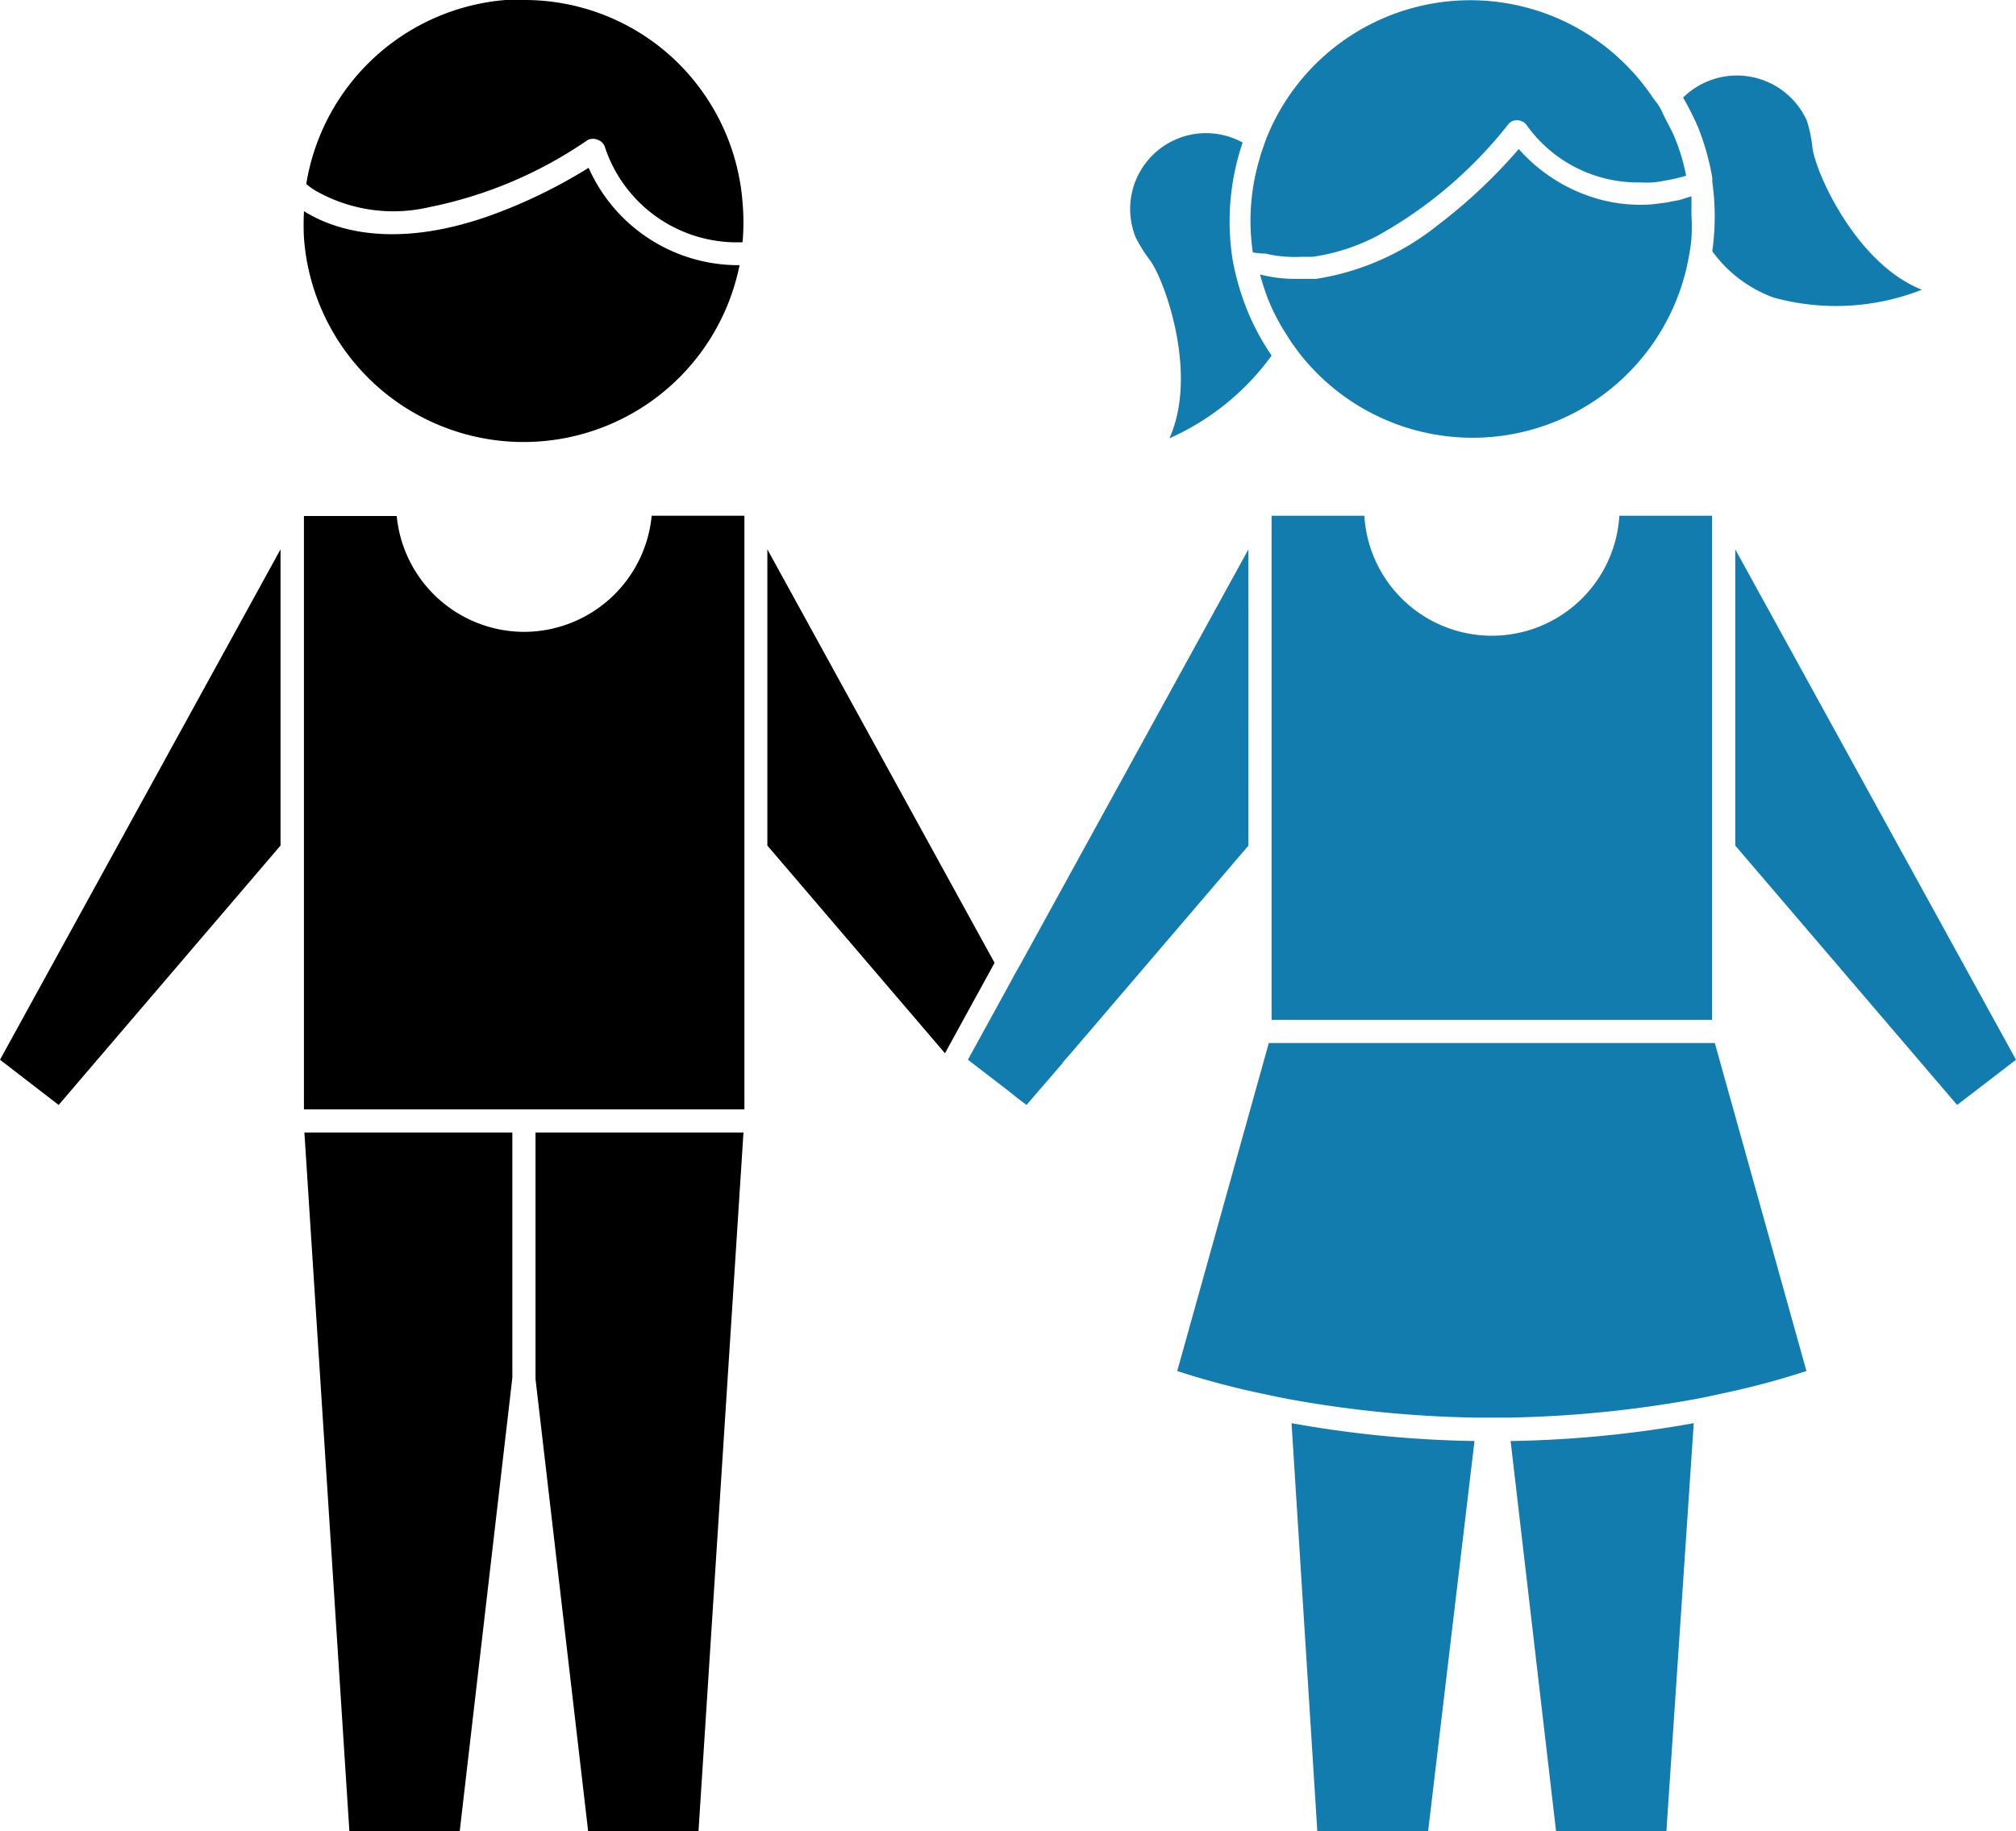 <svg xmlns="http://www.w3.org/2000/svg" width="241.782" height="219.651" viewBox="0 0 241.782 219.651">
  <g id="Grupo_2002" data-name="Grupo 2002" transform="translate(-9216 -10039.5)">
    <path id="Caminho_7424" data-name="Caminho 7424" d="M53.448,42.352A30.28,30.28,0,0,0,65.71,32.426a28.935,28.935,0,0,1-2.975-5.561,31.324,31.324,0,0,1-1.7-5.922h0a29.471,29.471,0,0,1,1.2-14.069,9.1,9.1,0,0,0-12.818,11.4,18,18,0,0,0,1.752,2.78C52.948,23.557,56.924,34.706,53.448,42.352Z" transform="translate(9302.796 10049.725)" fill="#137caf"/>
    <path id="Caminho_7425" data-name="Caminho 7425" d="M76.1,15.548h0v.473a29.937,29.937,0,0,1,0,8.341,15.731,15.731,0,0,0,7.368,5.561,28.185,28.185,0,0,0,17.767-.945c-7.813-3.086-12.706-13.9-13.123-17.044a16.226,16.226,0,0,0-.667-3.225A9.2,9.2,0,0,0,72.6,5.928a36.072,36.072,0,0,1,1.807,3.587A30.417,30.417,0,0,1,76.1,15.548Z" transform="translate(9345.257 10045.276)" fill="#137caf"/>
    <path id="Caminho_7426" data-name="Caminho 7426" d="M56.417,6.284A26.223,26.223,0,0,0,39.318,0h-2.2A26.385,26.385,0,0,0,13.21,22.076a8.091,8.091,0,0,0,1.279.89,18.825,18.825,0,0,0,13.429,1.891,51.184,51.184,0,0,0,19.046-8.063,1.414,1.414,0,0,1,1.251,0,1.317,1.317,0,0,1,.834.918A16.67,16.67,0,0,0,65.537,29.055a27.152,27.152,0,0,0,0-4.754A26.368,26.368,0,0,0,56.417,6.284Z" transform="translate(9239.52 10039.5)"/>
    <path id="Caminho_7427" data-name="Caminho 7427" d="M47.28,7.24a62.392,62.392,0,0,1-12.039,5.811c-11.705,4.087-18.8,1.474-22.1-.612a31.2,31.2,0,0,0,0,3.225A26.414,26.414,0,0,0,65.38,18.918,19.657,19.657,0,0,1,47.28,7.24Z" transform="translate(9239.315 10052.39)"/>
    <path id="Caminho_7428" data-name="Caminho 7428" d="M39.5,36.18a15.383,15.383,0,0,1-15.264-13.9H13.11V93.456H65.937V22.25H54.816A15.4,15.4,0,0,1,39.5,36.18Z" transform="translate(9239.342 10079.113)"/>
    <path id="Caminho_7429" data-name="Caminho 7429" d="M38.07,48.86H13.13l5.394,83.8H31.759L38.07,78.277V48.86Z" transform="translate(9239.377 10126.49)"/>
    <path id="Caminho_7430" data-name="Caminho 7430" d="M23.1,78.443l6.311,54.218H42.646l5.394-83.8H23.1Z" transform="translate(9257.126 10126.49)"/>
    <path id="Caminho_7431" data-name="Caminho 7431" d="M7.034,90.346,33.643,59.233V23.7L0,84.924Z" transform="translate(9216 10081.696)"/>
    <path id="Caminho_7432" data-name="Caminho 7432" d="M33.1,23.7V59.233L54.4,84.146,60.348,73.3Z" transform="translate(9274.931 10081.696)"/>
    <path id="Caminho_7433" data-name="Caminho 7433" d="M55.776,30.408a13.4,13.4,0,0,0,2.78.389,12.063,12.063,0,0,0,1.418,0h1.39a23.933,23.933,0,0,0,7.757-2.5,52.072,52.072,0,0,0,15.737-13.4A1.278,1.278,0,0,1,86,14.42a1.41,1.41,0,0,1,1.084.612,16.391,16.391,0,0,0,13.68,6.84,11.6,11.6,0,0,0,1.39,0,11.938,11.938,0,0,0,1.39-.195,21.4,21.4,0,0,0,2.641-.612,23.88,23.88,0,0,0-1.362-4.56c-.306-.751-.667-1.39-1.029-2.085s-.473-1.029-.751-1.529-.612-.834-.89-1.251a26.341,26.341,0,0,0-46.182,4.643c-.195.445-.334.89-.5,1.362s-.334.973-.473,1.5a25.934,25.934,0,0,0-.778,11.122A9.536,9.536,0,0,0,55.776,30.408Z" transform="translate(9312.033 10039.51)" fill="#137caf"/>
    <path id="Caminho_7434" data-name="Caminho 7434" d="M104.647,12.547l-1.613.306-1.5.195a18.631,18.631,0,0,1-6.673-.639A20,20,0,0,1,85.379,6.43a63.133,63.133,0,0,1-9.731,9.147A30.875,30.875,0,0,1,61.106,22h-2.78a16.1,16.1,0,0,1-3.976-.528,30.21,30.21,0,0,0,1,3.058,25.263,25.263,0,0,0,1.863,3.67l.918,1.446.918,1.251A26.347,26.347,0,0,0,105.787,19.3a19.376,19.376,0,0,0,.306-2.169,23.2,23.2,0,0,0,0-2.78V12.1Z" transform="translate(9312.766 10050.947)" fill="#137caf"/>
    <path id="Caminho_7435" data-name="Caminho 7435" d="M107.677,62.343V22.25H96.556a15.32,15.32,0,0,1-30.584,0H54.85V82.724h52.827Z" transform="translate(9313.655 10079.113)" fill="#137caf"/>
    <path id="Caminho_7436" data-name="Caminho 7436" d="M58.8,110.335h13.29l5.561-46.794A134.795,134.795,0,0,1,55.71,61.4Z" transform="translate(9315.187 10148.815)" fill="#137caf"/>
    <path id="Caminho_7437" data-name="Caminho 7437" d="M70.61,110.335H83.844L87.125,61.4A135.435,135.435,0,0,1,65.16,63.541Z" transform="translate(9332.01 10148.815)" fill="#137caf"/>
    <path id="Caminho_7438" data-name="Caminho 7438" d="M75.393,23.7,48.145,73.3l-.806,1.418-.779,1.446-4.81,8.758,4.81,3.7,1.112.89,1.112.834,4.282-4.977.056-.111.973-1.112,21.3-24.912Z" transform="translate(9290.332 10081.696)" fill="#137caf"/>
    <path id="Caminho_7439" data-name="Caminho 7439" d="M74.85,59.233l26.608,31.113,7.062-5.422L74.85,23.7Z" transform="translate(9349.262 10081.696)" fill="#137caf"/>
    <path id="Caminho_7440" data-name="Caminho 7440" d="M116.314,48.809,115.257,45H61.763l-1.057,3.781-1.39,4.977L50.78,84.343a97.407,97.407,0,0,0,10.51,2.78l1.418.306,1.418.278a137.882,137.882,0,0,0,22.438,2.224h3.893a138.528,138.528,0,0,0,22.466-2.224l1.39-.278,1.418-.306a97.408,97.408,0,0,0,10.51-2.78L117.7,53.758Z" transform="translate(9306.408 10119.617)" fill="#137caf"/>
  </g>
</svg>
